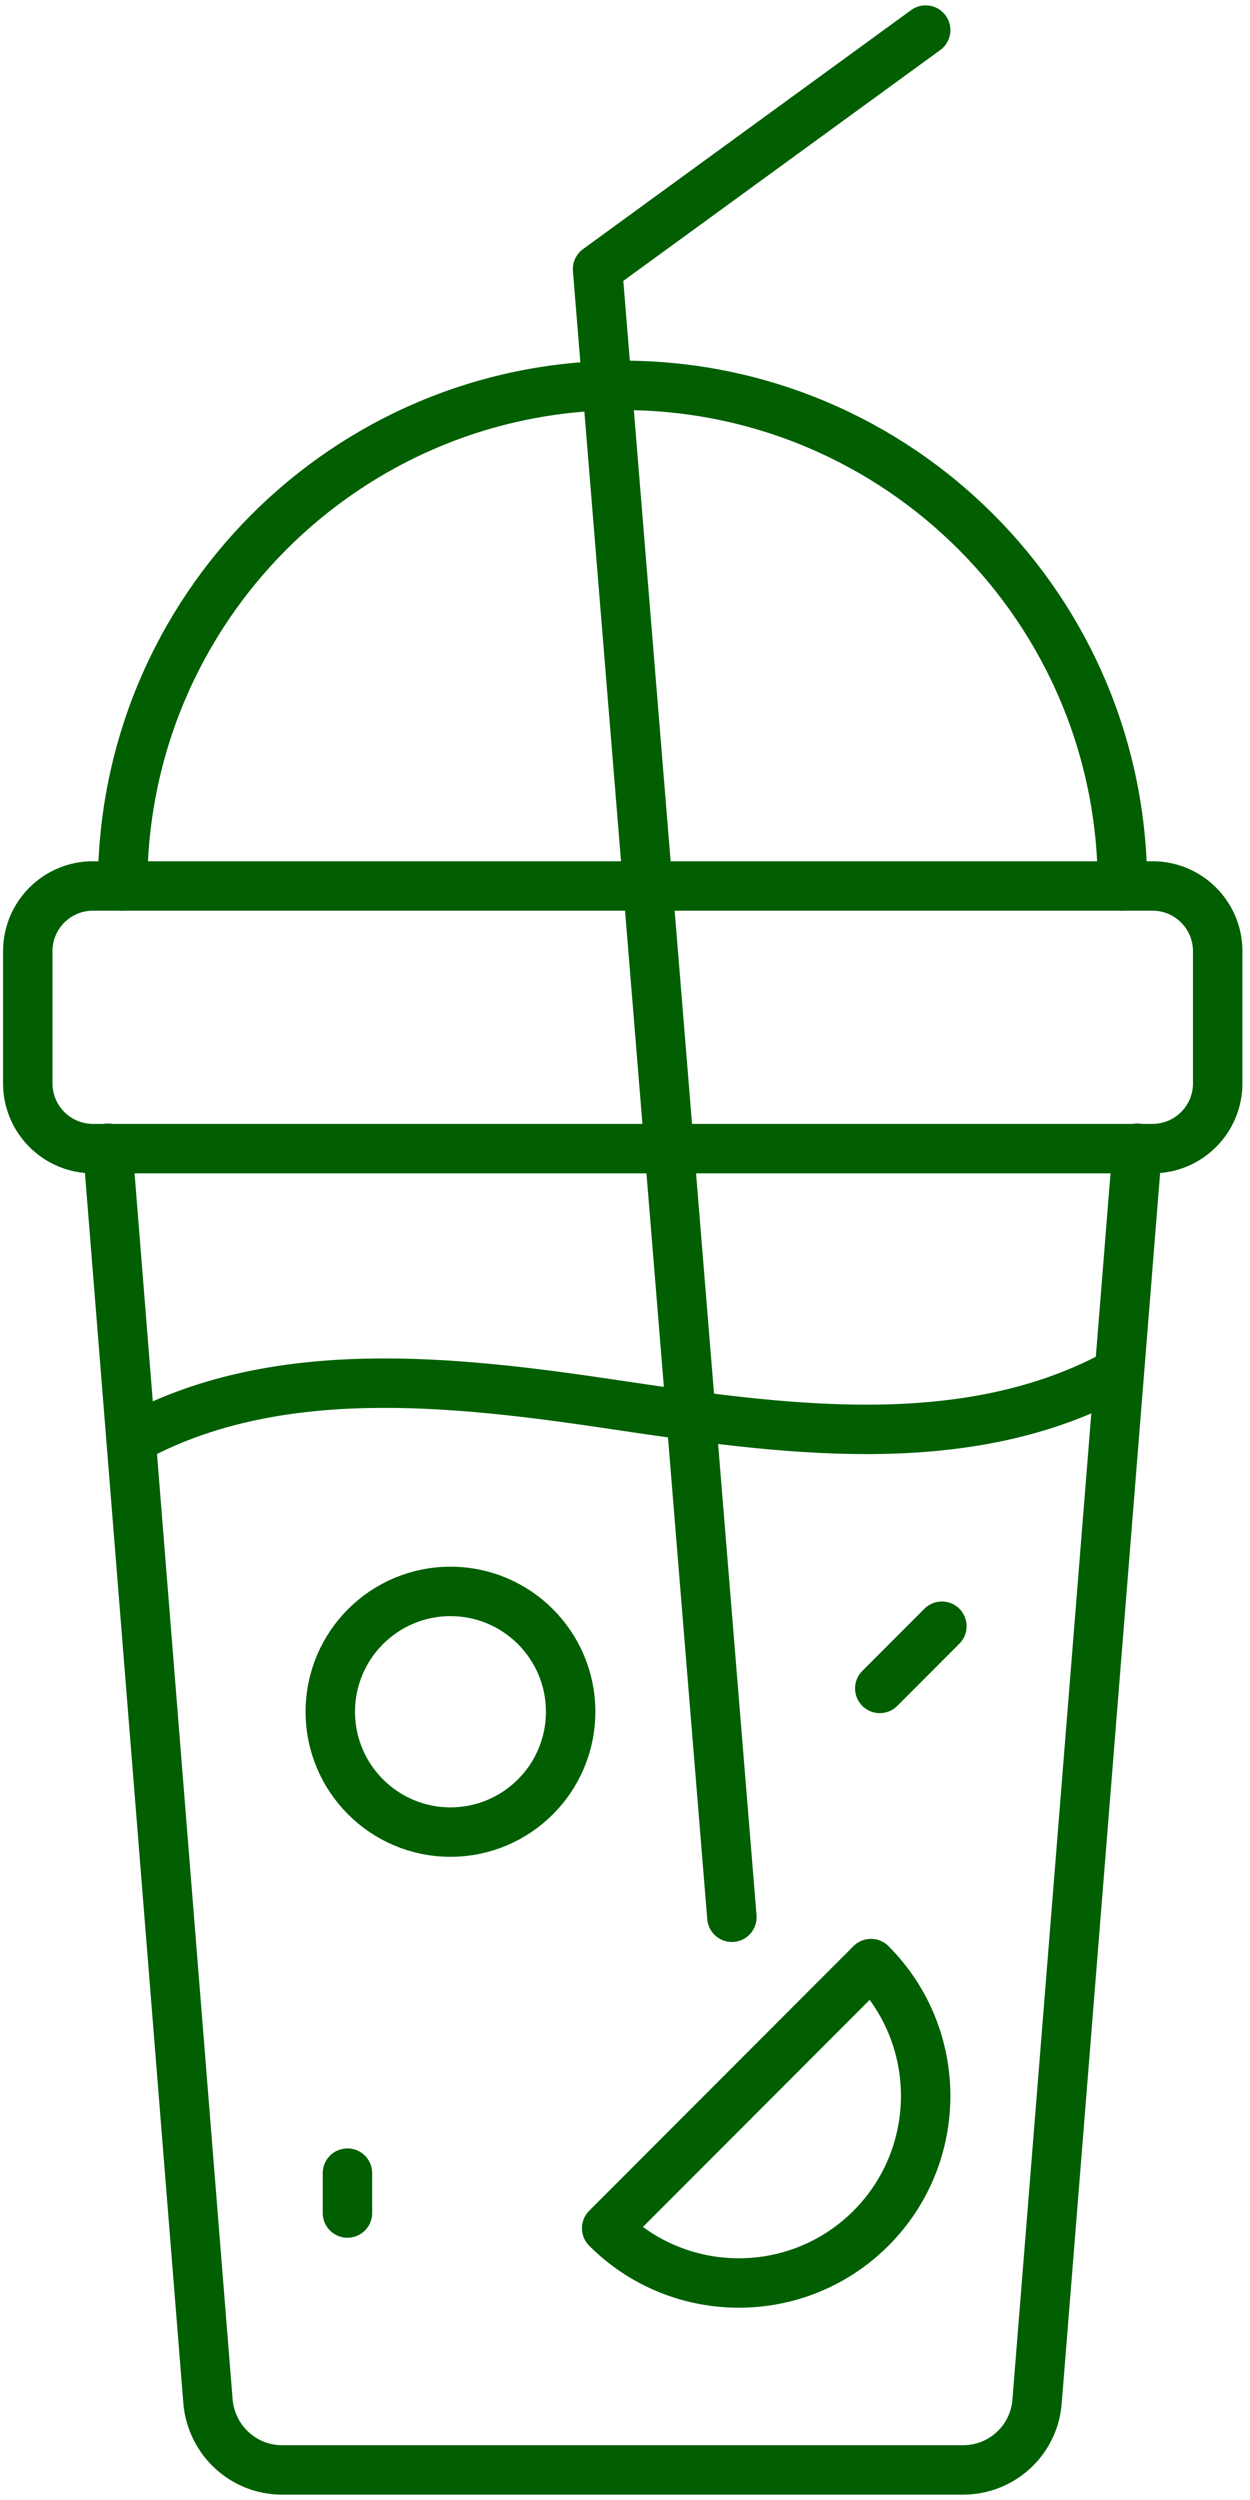 <svg width="45" height="90" viewBox="0 0 45 90" fill="none" xmlns="http://www.w3.org/2000/svg">
<path d="M40.943 41.337L37.334 86.459C37.225 87.846 36.07 88.917 34.673 88.917H10.149C8.764 88.917 7.61 87.846 7.488 86.459L3.879 41.337" stroke="#015F02" stroke-width="1.78" stroke-linecap="round" stroke-linejoin="round"></path>
<path d="M41.492 31.895H3.345C2.05 31.895 1 32.946 1 34.243V39.001C1 40.298 2.05 41.35 3.345 41.35H41.492C42.787 41.35 43.837 40.298 43.837 39.001V34.243C43.837 32.946 42.787 31.895 41.492 31.895Z" stroke="#015F02" stroke-width="1.78" stroke-linecap="round" stroke-linejoin="round"></path>
<path d="M4.414 31.895C4.414 21.94 12.471 13.873 22.412 13.873C32.352 13.873 40.409 21.94 40.409 31.895" stroke="#015F02" stroke-width="1.78" stroke-linecap="round" stroke-linejoin="round"></path>
<path d="M16.217 65.955C18.606 65.955 20.543 64.015 20.543 61.623C20.543 59.23 18.606 57.291 16.217 57.291C13.828 57.291 11.891 59.23 11.891 61.623C11.891 64.015 13.828 65.955 16.217 65.955Z" stroke="#015F02" stroke-width="1.78" stroke-linecap="round" stroke-linejoin="round"></path>
<path d="M33.908 58.544L31.672 60.783" stroke="#015F02" stroke-width="1.78" stroke-linecap="round" stroke-linejoin="round"></path>
<path d="M31.355 70.689C33.98 73.317 33.98 77.588 31.355 80.217C28.73 82.845 24.465 82.845 21.84 80.217L31.355 70.689Z" stroke="#015F02" stroke-width="1.78" stroke-linecap="round" stroke-linejoin="round"></path>
<path d="M12.508 78.233V79.669" stroke="#015F02" stroke-width="1.78" stroke-linecap="round" stroke-linejoin="round"></path>
<path d="M4.719 51.827C9.859 48.992 16.227 49.685 22.084 50.561C28.112 51.462 34.613 52.387 40.021 49.551" stroke="#015F02" stroke-width="1.78" stroke-linecap="round" stroke-linejoin="round"></path>
<path d="M26.348 69.021L21.512 9.687L33.324 1.083" stroke="#015F02" stroke-width="1.78" stroke-linecap="round" stroke-linejoin="round"></path>
</svg>
